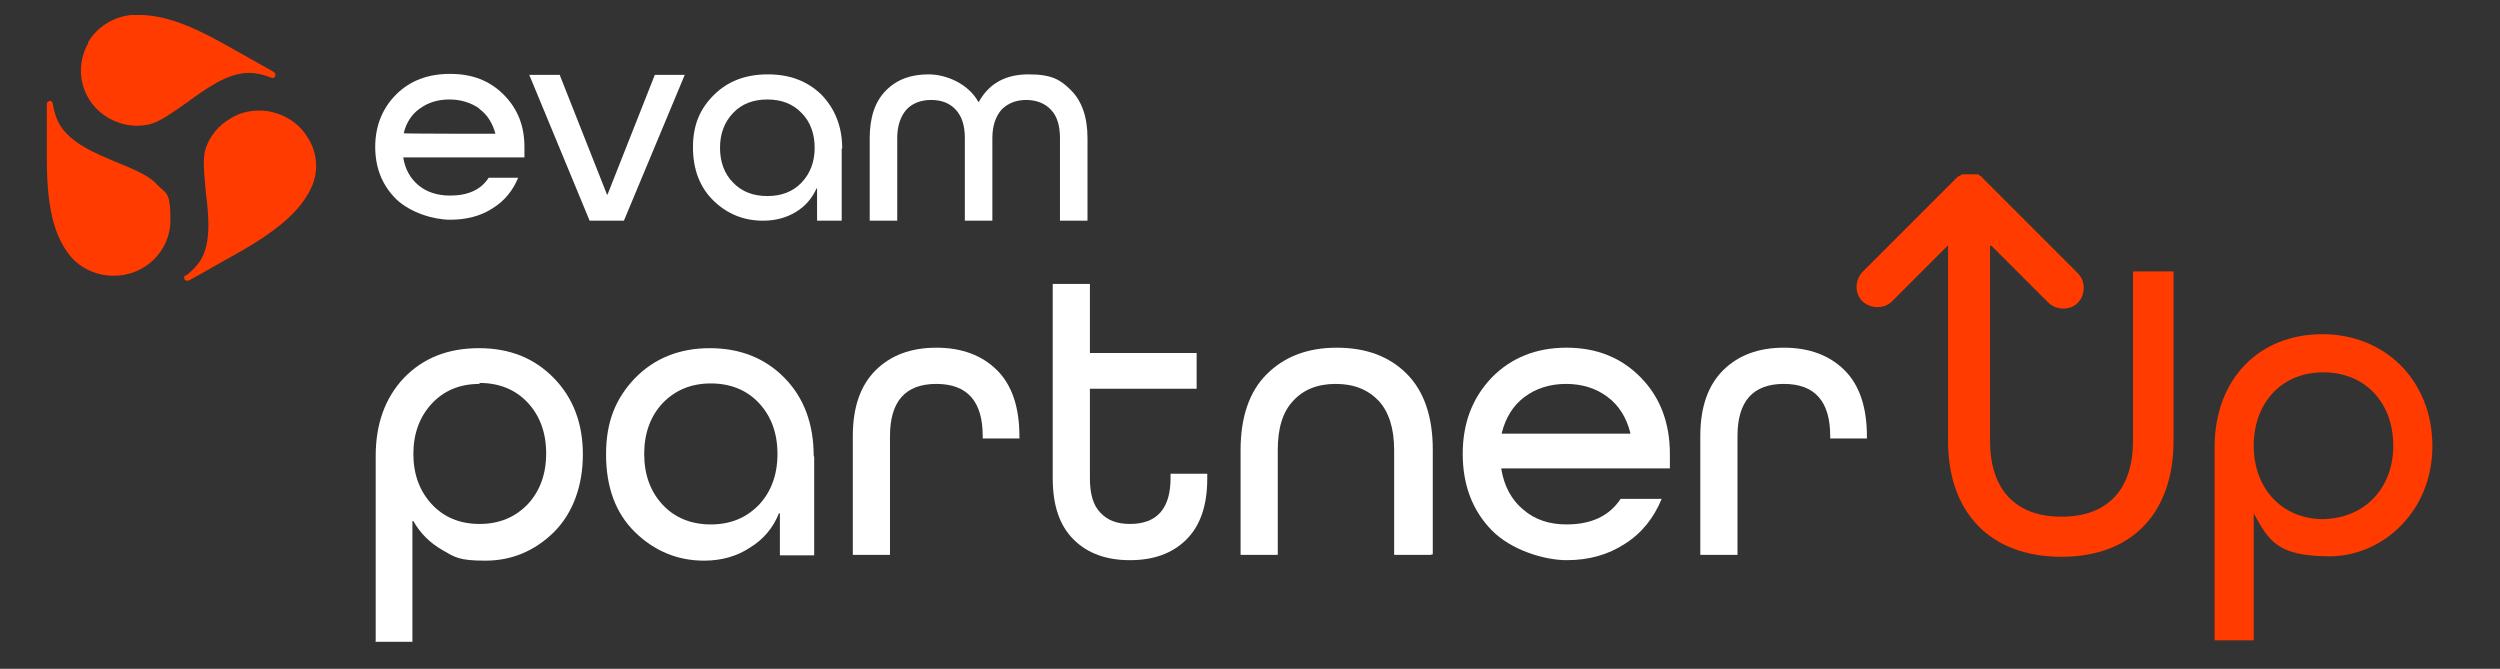 <?xml version="1.0" encoding="UTF-8"?>
<svg xmlns="http://www.w3.org/2000/svg" version="1.1" viewBox="0 0 517.7 138.5">
  <rect x="0" y="0" width="517.7" height="138.5" fill="#333333" stroke="none"/>
  <defs>
    <style>
      .cls-1 {
        isolation: isolate;
      }

      .cls-2 {
        fill: #ff3b00;
      }

      .cls-3 {
        fill: #fff;
      }
    </style>
  </defs>
  <!-- Generator: Adobe Illustrator 28.7.1, SVG Export Plug-In . SVG Version: 1.2.0 Build 142)  -->
  <g>
    <g id="Layer_1">
      <g id="Layer_1-2" data-name="Layer_1">
        <g>
          <g>
            <path class="cls-2" d="M23.6,57.1c6.5,0,11.7-5.2,11.7-11.5s-1-5.4-2.9-7.5c-1.5-1.7-4.6-3-8-4.4-4.6-1.9-9.9-4.1-12.1-8-.7-1.2-1.1-2.7-1.4-4.3,0-.3-.3-.5-.6-.5s-.6.3-.6.6v11.5c0,9.3,1.3,15.1,4.3,19.3,2.1,3,5.7,4.8,9.5,4.8"/>
            <path class="cls-2" d="M38.4,57c-.3.2-.3.5-.2.8,0,.2.2.3.4.3h.5l10.3-5.8c8.3-4.7,12.8-8.7,15-13.3,1.6-3.3,1.4-7.2-.6-10.4-1.6-2.7-4.1-4.5-7.1-5.3-1-.3-2-.4-3.1-.4-2,0-4.1.5-5.8,1.6-2.5,1.4-4.3,3.6-5.2,6.2-.7,2.1-.3,5.4,0,8.9.6,4.9,1.2,10.4-1,14.2-.7,1.1-1.8,2.3-3.1,3.3"/>
            <path class="cls-3" d="M108.5,32.6h-25c.4,2.5,1.5,4.4,3.2,5.8,1.7,1.4,3.9,2.1,6.5,2.1,3.7,0,6.4-1.2,8-3.7h6.1c-1.1,2.7-2.9,4.9-5.4,6.4-2.5,1.6-5.4,2.3-8.7,2.3s-8.2-1.4-11.2-4.3c-2.9-2.9-4.3-6.5-4.3-10.8s1.5-8,4.3-10.8c2.9-2.9,6.6-4.3,11.2-4.3s8.2,1.4,11.1,4.3,4.3,6.5,4.3,10.8v2.2ZM99.3,22.5c-1.7-1.2-3.8-1.9-6.2-1.9s-4.4.6-6.2,1.9c-1.7,1.2-2.8,3-3.3,5.1h0c0,.1,19,.1,19,.1h0c-.6-2.2-1.7-4-3.4-5.2"/>
            <polygon class="cls-3" points="129.2 45.7 122.1 45.7 109.6 15.5 115.9 15.5 125.7 40.3 125.8 40.3 135.6 15.5 141.8 15.5 129.2 45.7"/>
            <path class="cls-3" d="M174.3,30.8v14.9h-5.1v-6.7h-.1c-.9,2-2.3,3.7-4.3,4.9s-4.2,1.8-6.8,1.8c-4,0-7.4-1.4-10.2-4.1s-4.3-6.4-4.3-11.1,1.5-8,4.3-10.8c2.9-2.9,6.6-4.3,11.2-4.3s8.2,1.4,11.1,4.2c2.8,2.9,4.3,6.6,4.3,11.1M151.8,37.8c1.8,1.9,4.2,2.8,7.1,2.8s5.3-.9,7.1-2.8,2.7-4.3,2.7-7.2-.9-5.4-2.7-7.2c-1.8-1.9-4.2-2.8-7.1-2.8s-5.3.9-7.1,2.8-2.7,4.3-2.7,7.2.9,5.4,2.7,7.2"/>
            <path class="cls-3" d="M205.5,45.7h-5.7v-17.1c0-2.6-.6-4.5-1.9-5.9-1.3-1.4-3-2-5.1-2s-3.9.7-5.1,2c-1.2,1.4-1.9,3.3-1.9,5.9v17.1h-5.7v-17.1c0-4.3,1.1-7.6,3.4-9.9s5.2-3.3,8.8-3.3,8.2,1.9,10.3,5.7h.1c2.1-3.8,5.5-5.7,10.3-5.7s6.6,1.1,8.8,3.3,3.4,5.5,3.4,9.9v17.1h-5.7v-17.1c0-2.6-.6-4.6-1.9-5.9-1.2-1.3-3-2-5.1-2s-3.8.7-5.1,2c-1.2,1.4-1.9,3.3-1.9,5.9v17.1h0Z"/>
          </g>
          <path class="cls-2" d="M18.3,8.9c-3.2,5.5-1.3,12.5,4.3,15.6,2.5,1.4,5.3,1.9,8.1,1.3,2.2-.4,5-2.5,7.9-4.5,4-2.9,8.6-6.3,13.1-6.2,1.4,0,3,.4,4.5,1,.3.1.6,0,.8-.3,0-.2,0-.3,0-.5,0-.2-.2-.3-.3-.4l-10.3-5.8c-7.5-4.2-12.8-6-17.6-6s-1.1,0-1.6,0c-3.8.4-7.1,2.5-9,5.7"/>
        </g>
        <g>
          <g class="cls-1">
            <g class="cls-1">
              <path class="cls-3" d="M77.8,132.8v-38.4c0-6.7,2-12.1,5.9-16.2,4-4.1,9.1-6.1,15.5-6.1s11.5,2.1,15.5,6.2,6,9.4,6,15.8-2,12.1-6,16.1c-4,3.9-8.7,5.9-14.2,5.9s-6.3-.7-8.9-2.2-4.6-3.5-6-6h-.2v25h-7.7,0ZM99.3,79.5c-4.1,0-7.4,1.4-9.9,4.1s-3.8,6.2-3.8,10.4,1.3,7.7,3.8,10.4c2.5,2.7,5.8,4.1,9.9,4.1s7.4-1.4,10-4.1c2.5-2.7,3.8-6.2,3.8-10.5s-1.3-7.8-3.8-10.5-5.9-4.1-10-4.1v.2Z"/>
              <path class="cls-3" d="M168.6,94.4v20.6h-7.1v-8.7h-.2c-1.2,3-3.2,5.4-6,7.1-2.7,1.8-5.9,2.7-9.5,2.7-5.5,0-10.3-2-14.3-5.9s-6-9.3-6-16.1,2-11.6,6-15.8c4-4.1,9.2-6.2,15.5-6.2s11.5,2.1,15.5,6.2,6,9.5,6,16.2h.1ZM137.2,104.5c2.5,2.7,5.9,4.1,10,4.1s7.4-1.4,10-4.1c2.5-2.7,3.8-6.2,3.8-10.5s-1.3-7.8-3.8-10.5-5.9-4.1-10-4.1-7.4,1.4-10,4.1c-2.5,2.7-3.8,6.2-3.8,10.5s1.3,7.8,3.8,10.5Z"/>
              <path class="cls-3" d="M211.1,90.8h-7.6v-.5c0-7.2-3.2-10.8-9.6-10.8s-9.6,3.6-9.6,10.8v24.6h-7.7v-24.6c0-6,1.6-10.5,4.7-13.6,3.1-3.1,7.3-4.7,12.6-4.7s9.5,1.6,12.6,4.7,4.6,7.7,4.6,13.7v.4Z"/>
              <path class="cls-3" d="M250,98.2v.9c0,5.5-1.4,9.7-4.3,12.6-2.9,2.9-6.8,4.3-11.7,4.3s-8.8-1.4-11.7-4.3-4.3-7.1-4.3-12.6v-40.3h7.7v14.3h22.1v7.4h-22.1v18.6c0,3.2.7,5.6,2.2,7.1,1.5,1.6,3.5,2.3,6.1,2.3,5.6,0,8.4-3.2,8.4-9.5v-.9h7.6Z"/>
              <path class="cls-3" d="M296.4,114.9h-7.7v-21.7c0-4.5-1.1-7.9-3.2-10.2-2.2-2.3-5.1-3.5-8.9-3.5s-6.7,1.2-8.8,3.5c-2.2,2.3-3.2,5.7-3.2,10.2v21.7h-7.7v-21.7c0-6.8,1.8-12.1,5.4-15.7s8.4-5.5,14.5-5.5,10.9,1.8,14.5,5.4,5.4,8.9,5.4,15.7v21.7h-.3Z"/>
              <path class="cls-3" d="M345.8,97h-34.9v.2c.6,3.5,2.1,6.3,4.5,8.3,2.4,2.1,5.4,3.1,9,3.1,5.2,0,8.9-1.8,11.2-5.3h8.5c-1.6,3.9-4.1,7.1-7.6,9.3-3.5,2.3-7.5,3.4-12.1,3.4s-11.5-2.1-15.5-6.2-6-9.4-6-15.8,2-11.6,6-15.8c4-4.1,9.2-6.2,15.5-6.2s11.4,2.1,15.4,6.2,6,9.4,6,15.8v3ZM332.9,82.2c-2.4-1.8-5.3-2.7-8.6-2.7s-6.2.9-8.6,2.7c-2.4,1.8-3.9,4.3-4.7,7.4v.2h26.6v-.2c-.8-3.1-2.3-5.6-4.7-7.4h0Z"/>
              <path class="cls-3" d="M386.6,90.8h-7.6v-.5c0-7.2-3.2-10.8-9.6-10.8s-9.6,3.6-9.6,10.8v24.6h-7.7v-24.6c0-6,1.6-10.5,4.7-13.6s7.3-4.7,12.6-4.7,9.5,1.6,12.6,4.7,4.6,7.7,4.6,13.7v.4Z"/>
            </g>
          </g>
          <g>
            <path class="cls-2" d="M403.4,91.3v-41.4h8.7v41.4c0,9.8,5,15.7,14.8,15.7s14.8-5.9,14.8-15.7v-35.1h8.4v35.1c0,14.6-8.3,24-23.2,24s-23.5-9.3-23.5-24h0Z"/>
            <path class="cls-2" d="M458.6,92.6c0-14.2,9.3-23.4,22.3-23.4s22.8,9.6,22.8,23.2-10.4,22.8-21.3,22.8-12.6-3.3-15.7-8.9v26.3h-8.1v-40.1h0ZM495.6,92.3c0-8.9-5.8-15.2-14.5-15.2s-14.4,6.4-14.4,15.2,5.8,15.2,14.4,15.2c8.7-.2,14.5-6.5,14.5-15.2Z"/>
            <path class="cls-2" d="M403.6,50.6l-11.8,11.8c-1.6,1.6-4.4,1.6-6.1,0s-1.6-4.4,0-6.1l19.2-19.2.2-.2.4-.4h.2c.2,0,.2-.2.3-.2,0,0,.2,0,.2-.2h3.4s.2,0,.2.2c.2,0,.3.2.4.2,0,0,.2,0,.2.2h0l.2.2.2.2.3.3,19.2,19.2c1.6,1.6,1.6,4.4,0,6.1h0c-1.6,1.6-4.4,1.6-6.1,0l-11.8-11.8"/>
          </g>
        </g>
      </g>
    </g>
  </g>
</svg>